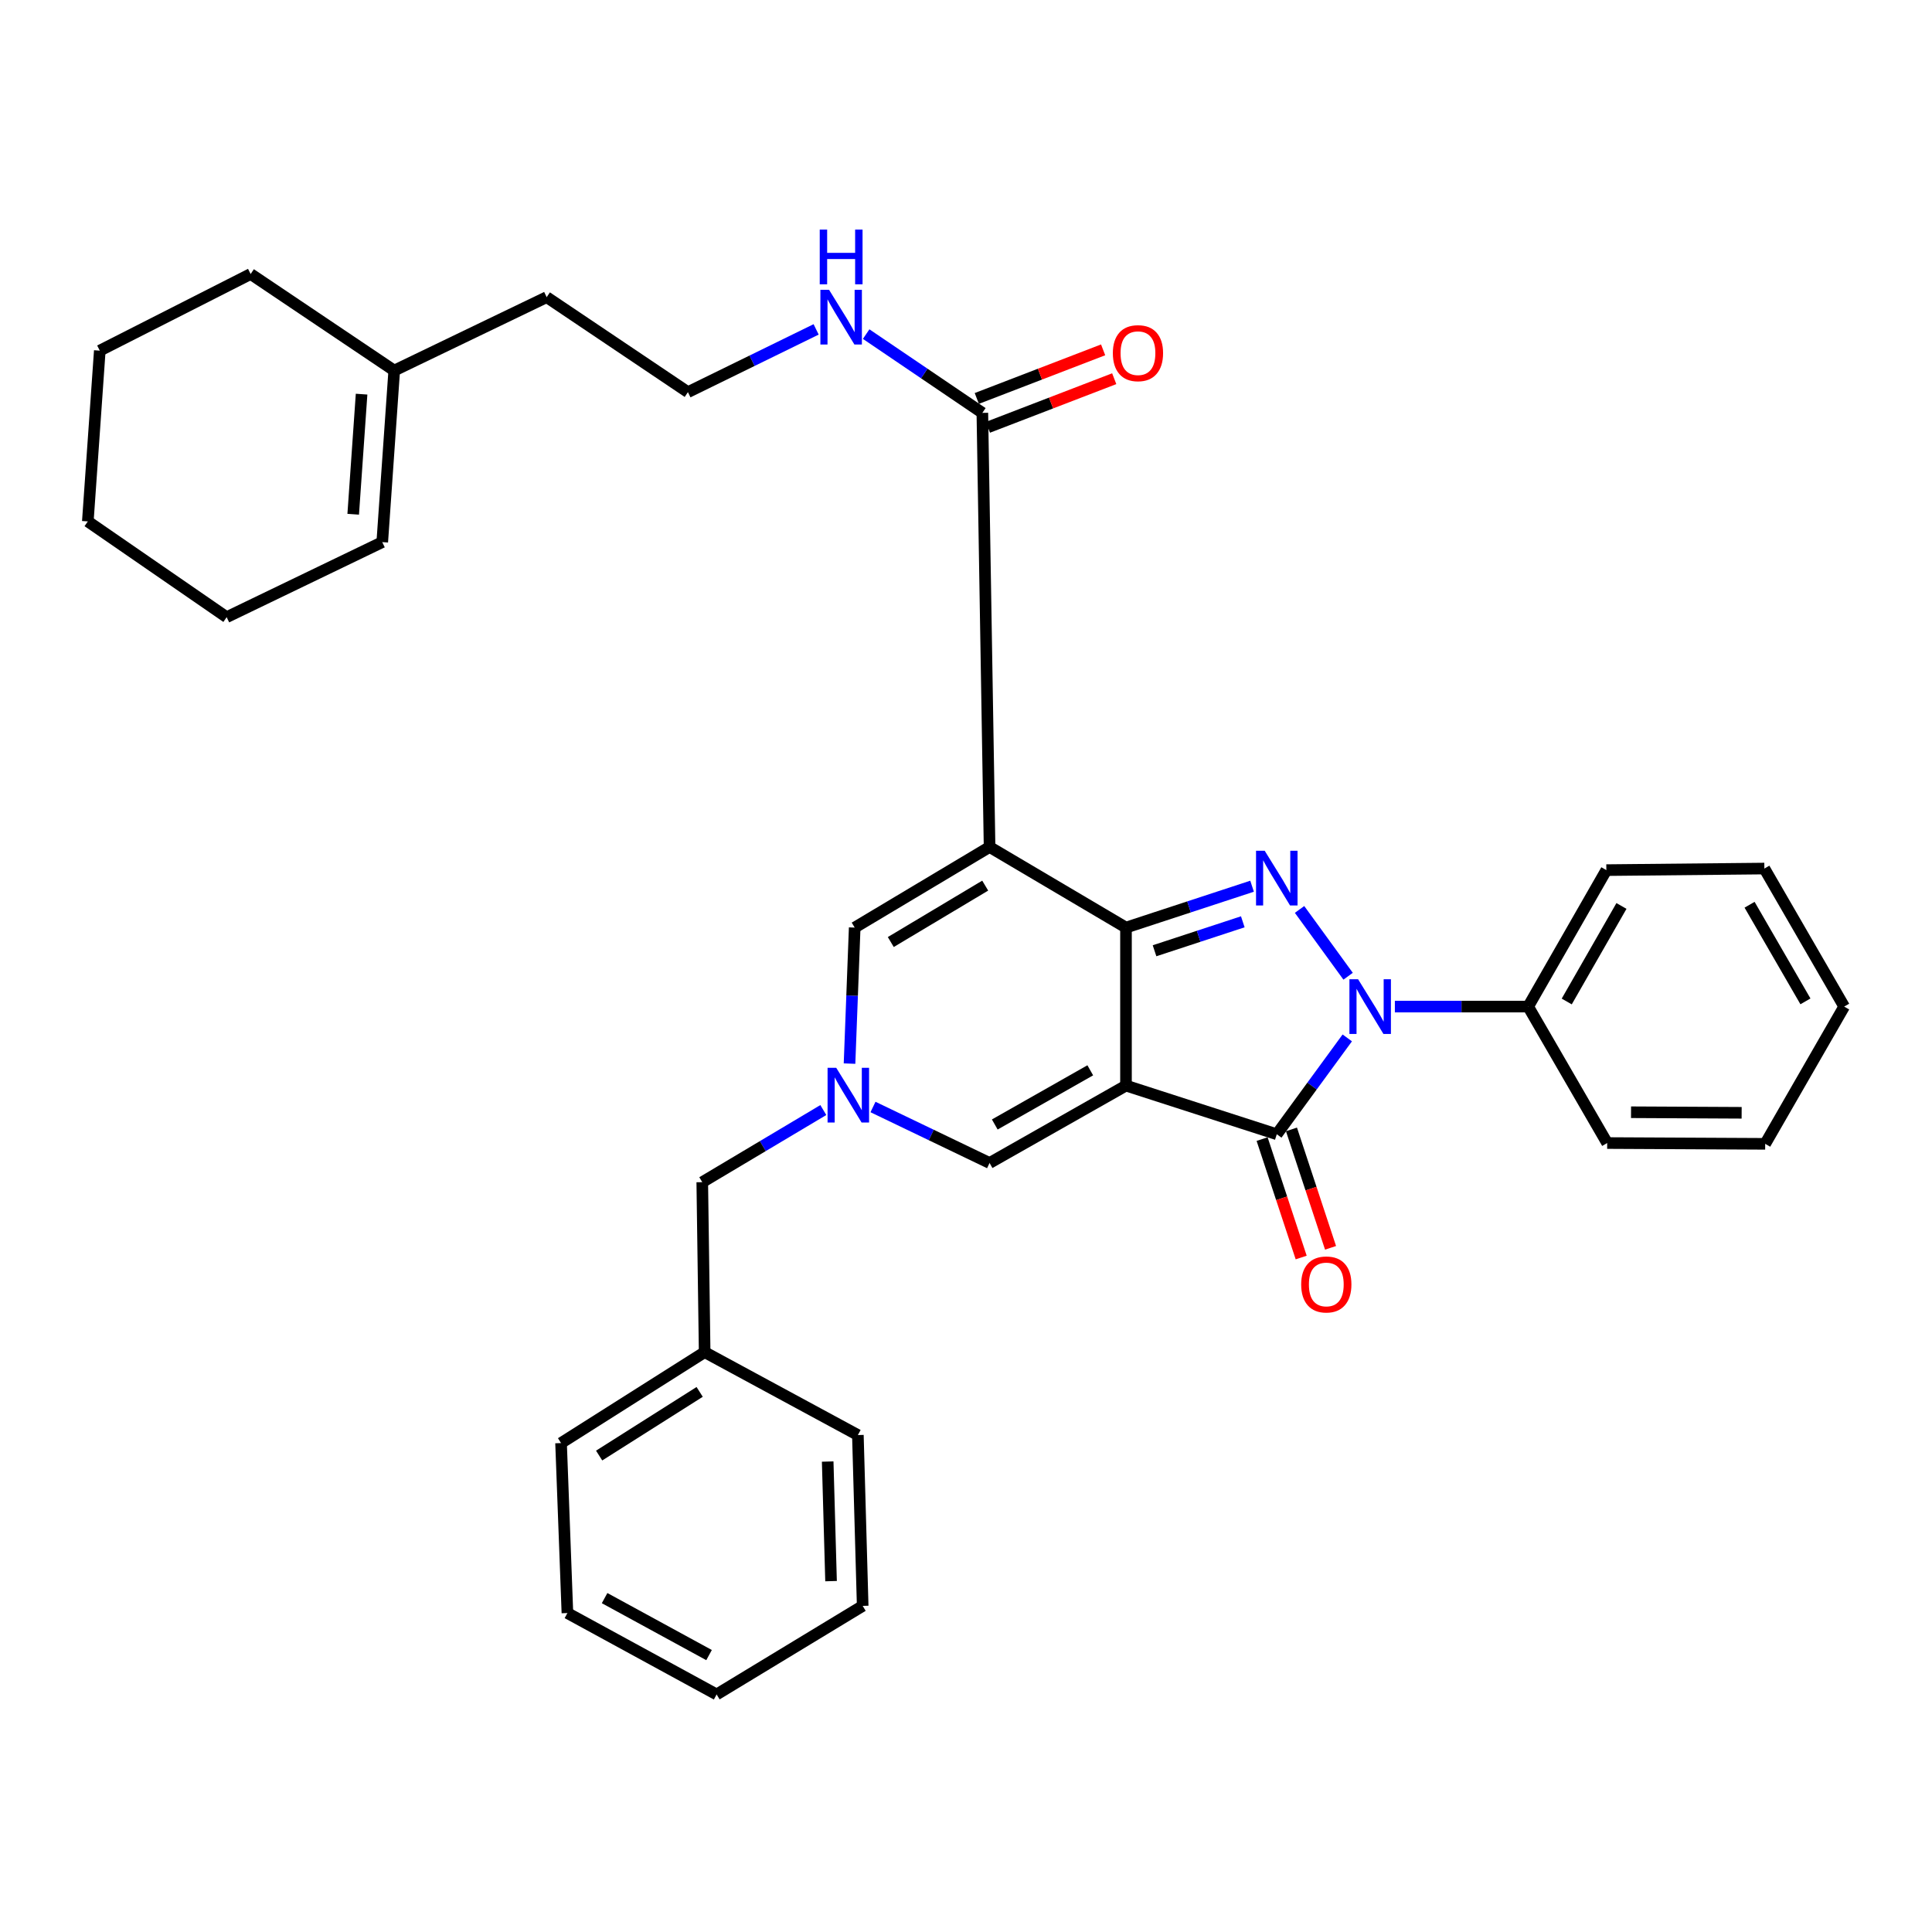 <?xml version='1.0' encoding='iso-8859-1'?>
<svg version='1.1' baseProfile='full'
              xmlns='http://www.w3.org/2000/svg'
                      xmlns:rdkit='http://www.rdkit.org/xml'
                      xmlns:xlink='http://www.w3.org/1999/xlink'
                  xml:space='preserve'
width='1000px' height='1000px' viewBox='0 0 1000 1000'>
<!-- END OF HEADER -->
<rect style='opacity:1.0;fill:#FFFFFF;stroke:none' width='1000' height='1000' x='0' y='0'> </rect>
<path class='bond-0' d='M 582.81,561.904 L 582.81,480.116' style='fill:none;fill-rule:evenodd;stroke:#000000;stroke-width:6px;stroke-linecap:butt;stroke-linejoin:miter;stroke-opacity:1' />
<path class='bond-4' d='M 582.81,561.904 L 660.864,587.086' style='fill:none;fill-rule:evenodd;stroke:#000000;stroke-width:6px;stroke-linecap:butt;stroke-linejoin:miter;stroke-opacity:1' />
<path class='bond-6' d='M 582.81,561.904 L 512.2,601.962' style='fill:none;fill-rule:evenodd;stroke:#000000;stroke-width:6px;stroke-linecap:butt;stroke-linejoin:miter;stroke-opacity:1' />
<path class='bond-6' d='M 564.321,553.991 L 514.894,582.032' style='fill:none;fill-rule:evenodd;stroke:#000000;stroke-width:6px;stroke-linecap:butt;stroke-linejoin:miter;stroke-opacity:1' />
<path class='bond-1' d='M 582.81,480.116 L 512.2,438.395' style='fill:none;fill-rule:evenodd;stroke:#000000;stroke-width:6px;stroke-linecap:butt;stroke-linejoin:miter;stroke-opacity:1' />
<path class='bond-2' d='M 582.81,480.116 L 615.44,469.41' style='fill:none;fill-rule:evenodd;stroke:#000000;stroke-width:6px;stroke-linecap:butt;stroke-linejoin:miter;stroke-opacity:1' />
<path class='bond-2' d='M 615.44,469.41 L 648.07,458.705' style='fill:none;fill-rule:evenodd;stroke:#0000FF;stroke-width:6px;stroke-linecap:butt;stroke-linejoin:miter;stroke-opacity:1' />
<path class='bond-2' d='M 597.589,492.112 L 620.43,484.618' style='fill:none;fill-rule:evenodd;stroke:#000000;stroke-width:6px;stroke-linecap:butt;stroke-linejoin:miter;stroke-opacity:1' />
<path class='bond-2' d='M 620.43,484.618 L 643.27,477.124' style='fill:none;fill-rule:evenodd;stroke:#0000FF;stroke-width:6px;stroke-linecap:butt;stroke-linejoin:miter;stroke-opacity:1' />
<path class='bond-8' d='M 512.2,438.395 L 508.465,213.705' style='fill:none;fill-rule:evenodd;stroke:#000000;stroke-width:6px;stroke-linecap:butt;stroke-linejoin:miter;stroke-opacity:1' />
<path class='bond-34' d='M 512.2,438.395 L 442.389,480.116' style='fill:none;fill-rule:evenodd;stroke:#000000;stroke-width:6px;stroke-linecap:butt;stroke-linejoin:miter;stroke-opacity:1' />
<path class='bond-34' d='M 509.939,458.392 L 461.072,487.597' style='fill:none;fill-rule:evenodd;stroke:#000000;stroke-width:6px;stroke-linecap:butt;stroke-linejoin:miter;stroke-opacity:1' />
<path class='bond-33' d='M 672.649,470.723 L 697.778,505.296' style='fill:none;fill-rule:evenodd;stroke:#0000FF;stroke-width:6px;stroke-linecap:butt;stroke-linejoin:miter;stroke-opacity:1' />
<path class='bond-3' d='M 697.344,537.217 L 679.104,562.151' style='fill:none;fill-rule:evenodd;stroke:#0000FF;stroke-width:6px;stroke-linecap:butt;stroke-linejoin:miter;stroke-opacity:1' />
<path class='bond-3' d='M 679.104,562.151 L 660.864,587.086' style='fill:none;fill-rule:evenodd;stroke:#000000;stroke-width:6px;stroke-linecap:butt;stroke-linejoin:miter;stroke-opacity:1' />
<path class='bond-9' d='M 721.984,521.01 L 756.482,521.01' style='fill:none;fill-rule:evenodd;stroke:#0000FF;stroke-width:6px;stroke-linecap:butt;stroke-linejoin:miter;stroke-opacity:1' />
<path class='bond-9' d='M 756.482,521.01 L 790.979,521.01' style='fill:none;fill-rule:evenodd;stroke:#000000;stroke-width:6px;stroke-linecap:butt;stroke-linejoin:miter;stroke-opacity:1' />
<path class='bond-10' d='M 653.264,589.593 L 663.377,620.242' style='fill:none;fill-rule:evenodd;stroke:#000000;stroke-width:6px;stroke-linecap:butt;stroke-linejoin:miter;stroke-opacity:1' />
<path class='bond-10' d='M 663.377,620.242 L 673.49,650.891' style='fill:none;fill-rule:evenodd;stroke:#FF0000;stroke-width:6px;stroke-linecap:butt;stroke-linejoin:miter;stroke-opacity:1' />
<path class='bond-10' d='M 668.463,584.578 L 678.576,615.227' style='fill:none;fill-rule:evenodd;stroke:#000000;stroke-width:6px;stroke-linecap:butt;stroke-linejoin:miter;stroke-opacity:1' />
<path class='bond-10' d='M 678.576,615.227 L 688.69,645.875' style='fill:none;fill-rule:evenodd;stroke:#FF0000;stroke-width:6px;stroke-linecap:butt;stroke-linejoin:miter;stroke-opacity:1' />
<path class='bond-5' d='M 451.858,572.98 L 482.029,587.471' style='fill:none;fill-rule:evenodd;stroke:#0000FF;stroke-width:6px;stroke-linecap:butt;stroke-linejoin:miter;stroke-opacity:1' />
<path class='bond-5' d='M 482.029,587.471 L 512.2,601.962' style='fill:none;fill-rule:evenodd;stroke:#000000;stroke-width:6px;stroke-linecap:butt;stroke-linejoin:miter;stroke-opacity:1' />
<path class='bond-7' d='M 439.712,550.518 L 441.05,515.317' style='fill:none;fill-rule:evenodd;stroke:#0000FF;stroke-width:6px;stroke-linecap:butt;stroke-linejoin:miter;stroke-opacity:1' />
<path class='bond-7' d='M 441.05,515.317 L 442.389,480.116' style='fill:none;fill-rule:evenodd;stroke:#000000;stroke-width:6px;stroke-linecap:butt;stroke-linejoin:miter;stroke-opacity:1' />
<path class='bond-13' d='M 426.15,574.558 L 394.821,593.226' style='fill:none;fill-rule:evenodd;stroke:#0000FF;stroke-width:6px;stroke-linecap:butt;stroke-linejoin:miter;stroke-opacity:1' />
<path class='bond-13' d='M 394.821,593.226 L 363.491,611.894' style='fill:none;fill-rule:evenodd;stroke:#000000;stroke-width:6px;stroke-linecap:butt;stroke-linejoin:miter;stroke-opacity:1' />
<path class='bond-11' d='M 511.339,221.174 L 544.031,208.596' style='fill:none;fill-rule:evenodd;stroke:#000000;stroke-width:6px;stroke-linecap:butt;stroke-linejoin:miter;stroke-opacity:1' />
<path class='bond-11' d='M 544.031,208.596 L 576.724,196.018' style='fill:none;fill-rule:evenodd;stroke:#FF0000;stroke-width:6px;stroke-linecap:butt;stroke-linejoin:miter;stroke-opacity:1' />
<path class='bond-11' d='M 505.591,206.237 L 538.284,193.658' style='fill:none;fill-rule:evenodd;stroke:#000000;stroke-width:6px;stroke-linecap:butt;stroke-linejoin:miter;stroke-opacity:1' />
<path class='bond-11' d='M 538.284,193.658 L 570.977,181.08' style='fill:none;fill-rule:evenodd;stroke:#FF0000;stroke-width:6px;stroke-linecap:butt;stroke-linejoin:miter;stroke-opacity:1' />
<path class='bond-14' d='M 508.465,213.705 L 478.393,193.317' style='fill:none;fill-rule:evenodd;stroke:#000000;stroke-width:6px;stroke-linecap:butt;stroke-linejoin:miter;stroke-opacity:1' />
<path class='bond-14' d='M 478.393,193.317 L 448.321,172.929' style='fill:none;fill-rule:evenodd;stroke:#0000FF;stroke-width:6px;stroke-linecap:butt;stroke-linejoin:miter;stroke-opacity:1' />
<path class='bond-20' d='M 790.979,521.01 L 831.446,450.373' style='fill:none;fill-rule:evenodd;stroke:#000000;stroke-width:6px;stroke-linecap:butt;stroke-linejoin:miter;stroke-opacity:1' />
<path class='bond-20' d='M 810.937,518.37 L 839.264,468.924' style='fill:none;fill-rule:evenodd;stroke:#000000;stroke-width:6px;stroke-linecap:butt;stroke-linejoin:miter;stroke-opacity:1' />
<path class='bond-21' d='M 790.979,521.01 L 831.873,591.638' style='fill:none;fill-rule:evenodd;stroke:#000000;stroke-width:6px;stroke-linecap:butt;stroke-linejoin:miter;stroke-opacity:1' />
<path class='bond-12' d='M 204.051,191.805 L 282.957,153.81' style='fill:none;fill-rule:evenodd;stroke:#000000;stroke-width:6px;stroke-linecap:butt;stroke-linejoin:miter;stroke-opacity:1' />
<path class='bond-15' d='M 204.051,191.805 L 197.853,280.608' style='fill:none;fill-rule:evenodd;stroke:#000000;stroke-width:6px;stroke-linecap:butt;stroke-linejoin:miter;stroke-opacity:1' />
<path class='bond-15' d='M 187.154,204.011 L 182.816,266.173' style='fill:none;fill-rule:evenodd;stroke:#000000;stroke-width:6px;stroke-linecap:butt;stroke-linejoin:miter;stroke-opacity:1' />
<path class='bond-19' d='M 204.051,191.805 L 129.732,141.823' style='fill:none;fill-rule:evenodd;stroke:#000000;stroke-width:6px;stroke-linecap:butt;stroke-linejoin:miter;stroke-opacity:1' />
<path class='bond-16' d='M 363.491,611.894 L 364.727,699.862' style='fill:none;fill-rule:evenodd;stroke:#000000;stroke-width:6px;stroke-linecap:butt;stroke-linejoin:miter;stroke-opacity:1' />
<path class='bond-17' d='M 422.426,170.489 L 389.246,186.731' style='fill:none;fill-rule:evenodd;stroke:#0000FF;stroke-width:6px;stroke-linecap:butt;stroke-linejoin:miter;stroke-opacity:1' />
<path class='bond-17' d='M 389.246,186.731 L 356.067,202.973' style='fill:none;fill-rule:evenodd;stroke:#000000;stroke-width:6px;stroke-linecap:butt;stroke-linejoin:miter;stroke-opacity:1' />
<path class='bond-22' d='M 197.853,280.608 L 117.319,319.448' style='fill:none;fill-rule:evenodd;stroke:#000000;stroke-width:6px;stroke-linecap:butt;stroke-linejoin:miter;stroke-opacity:1' />
<path class='bond-23' d='M 364.727,699.862 L 290.4,746.935' style='fill:none;fill-rule:evenodd;stroke:#000000;stroke-width:6px;stroke-linecap:butt;stroke-linejoin:miter;stroke-opacity:1' />
<path class='bond-23' d='M 362.142,720.444 L 310.113,753.396' style='fill:none;fill-rule:evenodd;stroke:#000000;stroke-width:6px;stroke-linecap:butt;stroke-linejoin:miter;stroke-opacity:1' />
<path class='bond-24' d='M 364.727,699.862 L 444.034,742.783' style='fill:none;fill-rule:evenodd;stroke:#000000;stroke-width:6px;stroke-linecap:butt;stroke-linejoin:miter;stroke-opacity:1' />
<path class='bond-18' d='M 356.067,202.973 L 282.957,153.81' style='fill:none;fill-rule:evenodd;stroke:#000000;stroke-width:6px;stroke-linecap:butt;stroke-linejoin:miter;stroke-opacity:1' />
<path class='bond-25' d='M 129.732,141.823 L 51.652,181.49' style='fill:none;fill-rule:evenodd;stroke:#000000;stroke-width:6px;stroke-linecap:butt;stroke-linejoin:miter;stroke-opacity:1' />
<path class='bond-27' d='M 831.446,450.373 L 913.234,449.563' style='fill:none;fill-rule:evenodd;stroke:#000000;stroke-width:6px;stroke-linecap:butt;stroke-linejoin:miter;stroke-opacity:1' />
<path class='bond-26' d='M 831.873,591.638 L 913.66,592.047' style='fill:none;fill-rule:evenodd;stroke:#000000;stroke-width:6px;stroke-linecap:butt;stroke-linejoin:miter;stroke-opacity:1' />
<path class='bond-26' d='M 844.221,575.694 L 901.472,575.981' style='fill:none;fill-rule:evenodd;stroke:#000000;stroke-width:6px;stroke-linecap:butt;stroke-linejoin:miter;stroke-opacity:1' />
<path class='bond-37' d='M 117.319,319.448 L 45.455,269.885' style='fill:none;fill-rule:evenodd;stroke:#000000;stroke-width:6px;stroke-linecap:butt;stroke-linejoin:miter;stroke-opacity:1' />
<path class='bond-29' d='M 290.4,746.935 L 293.69,834.912' style='fill:none;fill-rule:evenodd;stroke:#000000;stroke-width:6px;stroke-linecap:butt;stroke-linejoin:miter;stroke-opacity:1' />
<path class='bond-30' d='M 444.034,742.783 L 446.524,831.204' style='fill:none;fill-rule:evenodd;stroke:#000000;stroke-width:6px;stroke-linecap:butt;stroke-linejoin:miter;stroke-opacity:1' />
<path class='bond-30' d='M 428.409,756.497 L 430.152,818.391' style='fill:none;fill-rule:evenodd;stroke:#000000;stroke-width:6px;stroke-linecap:butt;stroke-linejoin:miter;stroke-opacity:1' />
<path class='bond-28' d='M 51.652,181.49 L 45.455,269.885' style='fill:none;fill-rule:evenodd;stroke:#000000;stroke-width:6px;stroke-linecap:butt;stroke-linejoin:miter;stroke-opacity:1' />
<path class='bond-32' d='M 913.66,592.047 L 954.545,521.01' style='fill:none;fill-rule:evenodd;stroke:#000000;stroke-width:6px;stroke-linecap:butt;stroke-linejoin:miter;stroke-opacity:1' />
<path class='bond-35' d='M 913.234,449.563 L 954.545,521.01' style='fill:none;fill-rule:evenodd;stroke:#000000;stroke-width:6px;stroke-linecap:butt;stroke-linejoin:miter;stroke-opacity:1' />
<path class='bond-35' d='M 905.575,468.292 L 934.493,518.305' style='fill:none;fill-rule:evenodd;stroke:#000000;stroke-width:6px;stroke-linecap:butt;stroke-linejoin:miter;stroke-opacity:1' />
<path class='bond-36' d='M 293.69,834.912 L 370.925,877.042' style='fill:none;fill-rule:evenodd;stroke:#000000;stroke-width:6px;stroke-linecap:butt;stroke-linejoin:miter;stroke-opacity:1' />
<path class='bond-36' d='M 312.94,827.18 L 367.004,856.671' style='fill:none;fill-rule:evenodd;stroke:#000000;stroke-width:6px;stroke-linecap:butt;stroke-linejoin:miter;stroke-opacity:1' />
<path class='bond-31' d='M 446.524,831.204 L 370.925,877.042' style='fill:none;fill-rule:evenodd;stroke:#000000;stroke-width:6px;stroke-linecap:butt;stroke-linejoin:miter;stroke-opacity:1' />
<path  class='atom-3' d='M 654.604 440.347
L 663.884 455.347
Q 664.804 456.827, 666.284 459.507
Q 667.764 462.187, 667.844 462.347
L 667.844 440.347
L 671.604 440.347
L 671.604 468.667
L 667.724 468.667
L 657.764 452.267
Q 656.604 450.347, 655.364 448.147
Q 654.164 445.947, 653.804 445.267
L 653.804 468.667
L 650.124 468.667
L 650.124 440.347
L 654.604 440.347
' fill='#0000FF'/>
<path  class='atom-4' d='M 702.94 506.85
L 712.22 521.85
Q 713.14 523.33, 714.62 526.01
Q 716.1 528.69, 716.18 528.85
L 716.18 506.85
L 719.94 506.85
L 719.94 535.17
L 716.06 535.17
L 706.1 518.77
Q 704.94 516.85, 703.7 514.65
Q 702.5 512.45, 702.14 511.77
L 702.14 535.17
L 698.46 535.17
L 698.46 506.85
L 702.94 506.85
' fill='#0000FF'/>
<path  class='atom-6' d='M 432.83 552.688
L 442.11 567.688
Q 443.03 569.168, 444.51 571.848
Q 445.99 574.528, 446.07 574.688
L 446.07 552.688
L 449.83 552.688
L 449.83 581.008
L 445.95 581.008
L 435.99 564.608
Q 434.83 562.688, 433.59 560.488
Q 432.39 558.288, 432.03 557.608
L 432.03 581.008
L 428.35 581.008
L 428.35 552.688
L 432.83 552.688
' fill='#0000FF'/>
<path  class='atom-11' d='M 673.49 664.828
Q 673.49 658.028, 676.85 654.228
Q 680.21 650.428, 686.49 650.428
Q 692.77 650.428, 696.13 654.228
Q 699.49 658.028, 699.49 664.828
Q 699.49 671.708, 696.09 675.628
Q 692.69 679.508, 686.49 679.508
Q 680.25 679.508, 676.85 675.628
Q 673.49 671.748, 673.49 664.828
M 686.49 676.308
Q 690.81 676.308, 693.13 673.428
Q 695.49 670.508, 695.49 664.828
Q 695.49 659.268, 693.13 656.468
Q 690.81 653.628, 686.49 653.628
Q 682.17 653.628, 679.81 656.428
Q 677.49 659.228, 677.49 664.828
Q 677.49 670.548, 679.81 673.428
Q 682.17 676.308, 686.49 676.308
' fill='#FF0000'/>
<path  class='atom-12' d='M 576.008 182.797
Q 576.008 175.997, 579.368 172.197
Q 582.728 168.397, 589.008 168.397
Q 595.288 168.397, 598.648 172.197
Q 602.008 175.997, 602.008 182.797
Q 602.008 189.677, 598.608 193.597
Q 595.208 197.477, 589.008 197.477
Q 582.768 197.477, 579.368 193.597
Q 576.008 189.717, 576.008 182.797
M 589.008 194.277
Q 593.328 194.277, 595.648 191.397
Q 598.008 188.477, 598.008 182.797
Q 598.008 177.237, 595.648 174.437
Q 593.328 171.597, 589.008 171.597
Q 584.688 171.597, 582.328 174.397
Q 580.008 177.197, 580.008 182.797
Q 580.008 188.517, 582.328 191.397
Q 584.688 194.277, 589.008 194.277
' fill='#FF0000'/>
<path  class='atom-15' d='M 429.114 149.991
L 438.394 164.991
Q 439.314 166.471, 440.794 169.151
Q 442.274 171.831, 442.354 171.991
L 442.354 149.991
L 446.114 149.991
L 446.114 178.311
L 442.234 178.311
L 432.274 161.911
Q 431.114 159.991, 429.874 157.791
Q 428.674 155.591, 428.314 154.911
L 428.314 178.311
L 424.634 178.311
L 424.634 149.991
L 429.114 149.991
' fill='#0000FF'/>
<path  class='atom-15' d='M 424.294 118.839
L 428.134 118.839
L 428.134 130.879
L 442.614 130.879
L 442.614 118.839
L 446.454 118.839
L 446.454 147.159
L 442.614 147.159
L 442.614 134.079
L 428.134 134.079
L 428.134 147.159
L 424.294 147.159
L 424.294 118.839
' fill='#0000FF'/>
</svg>
